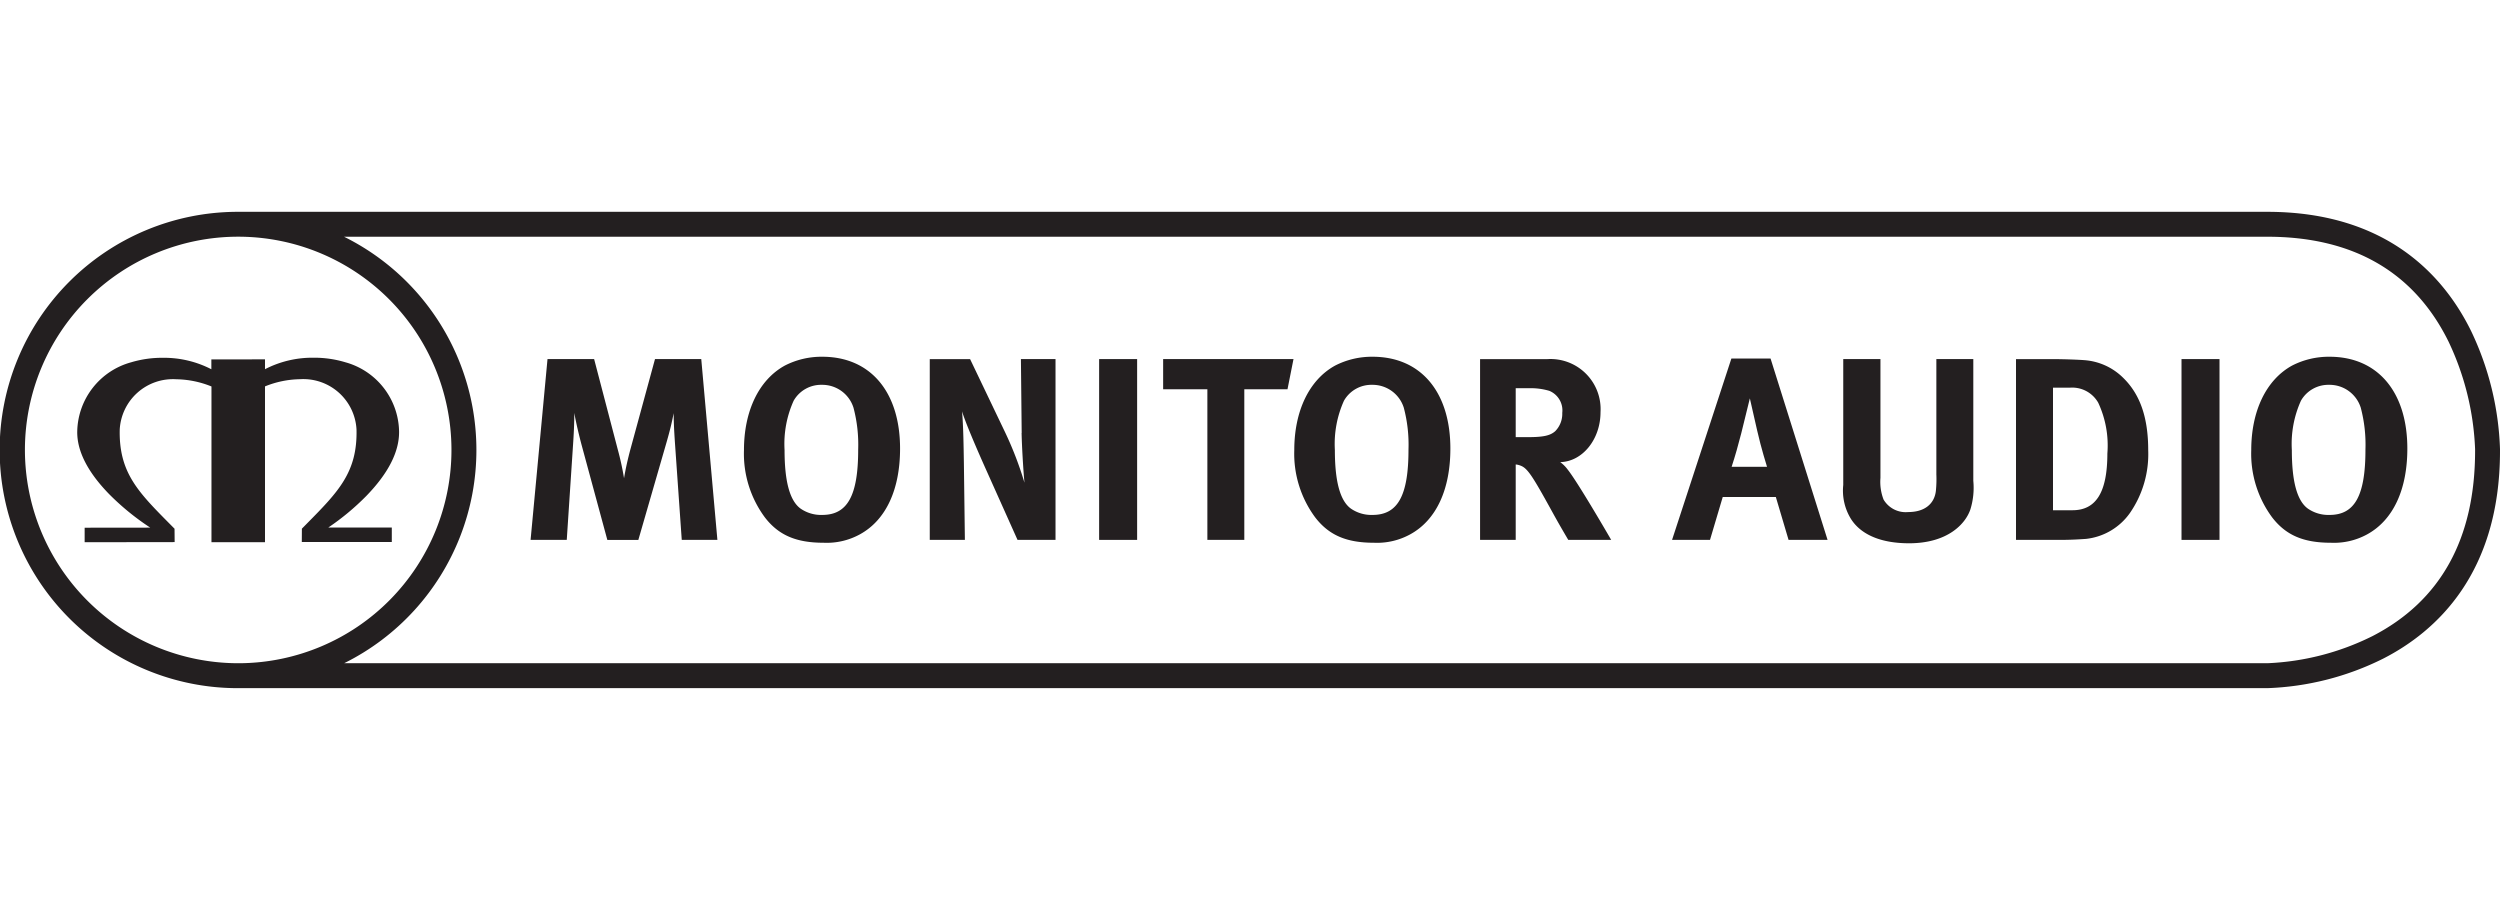 <?xml version="1.0" encoding="UTF-8"?> <svg xmlns="http://www.w3.org/2000/svg" xmlns:xlink="http://www.w3.org/1999/xlink" width="250" height="90" viewBox="0 0 250 90"><defs><style>.a{fill:none;}.b{clip-path:url(#a);}.c{fill:#231f20;}</style><clipPath id="a"><rect class="a" y="21.182" width="250" height="47.637"></rect></clipPath></defs><g class="b"><path class="c" d="M65.5,35.908l-2.446,8.976c-.285,1.066-.494,2-.65,2.939a28.3,28.3,0,0,0-.624-2.861l-2.367-9.054H54.751L53.059,53.989h3.617l.624-9.444c.078-1.118.13-2.185.13-3.252.182,1.041.494,2.316.729,3.2l2.575,9.5h3.1L66.692,44.1c.312-1.093.468-1.743.677-2.783,0,.962.051,1.872.129,3.017l.677,9.652h3.564L70.126,35.908H65.5"></path><path class="c" d="M82.228,51.492a3.6,3.6,0,0,1-2.16-.625c-1.092-.78-1.612-2.731-1.612-5.854a10.525,10.525,0,0,1,.91-4.942,3.153,3.153,0,0,1,2.81-1.588,3.271,3.271,0,0,1,3.174,2.29,14.462,14.462,0,0,1,.468,4.189c0,4.6-1.067,6.53-3.59,6.53Zm0-15.818a8.044,8.044,0,0,0-3.746.884c-2.6,1.431-4.085,4.553-4.085,8.455a10.7,10.7,0,0,0,2.081,6.713c1.379,1.8,3.148,2.549,5.88,2.549a6.893,6.893,0,0,0,3.616-.832c2.628-1.431,4.033-4.5,4.033-8.586,0-5.671-2.966-9.183-7.779-9.183"></path><path class="c" d="M102.159,43.3c.026,1.248.157,3.564.287,4.969a35.017,35.017,0,0,0-1.977-5.126l-3.46-7.232H92.976V53.989h3.512l-.1-7.726c-.026-1.51-.052-3.643-.182-5.126.338,1.119,1.431,3.669,2.446,5.932l3.1,6.92h3.8V35.908h-3.46l.077,7.389"></path><path class="c" d="M109.913,53.989h3.8V35.908h-3.8Z"></path><path class="c" d="M116.314,38.926h4.423V53.989h3.694V38.926h4.319l.6-3.018H116.314v3.018"></path><path class="c" d="M137.258,51.492a3.6,3.6,0,0,1-2.159-.625c-1.093-.78-1.612-2.731-1.612-5.854a10.525,10.525,0,0,1,.91-4.942,3.152,3.152,0,0,1,2.81-1.588,3.269,3.269,0,0,1,3.173,2.29,14.456,14.456,0,0,1,.469,4.189C140.849,49.566,139.782,51.492,137.258,51.492Zm0-15.818a8.05,8.05,0,0,0-3.746.884c-2.6,1.431-4.084,4.553-4.084,8.455a10.7,10.7,0,0,0,2.082,6.713c1.378,1.8,3.147,2.549,5.879,2.549a6.893,6.893,0,0,0,3.616-.832c2.628-1.431,4.032-4.5,4.032-8.586,0-5.671-2.965-9.183-7.779-9.183"></path><path class="c" d="M152.793,43.713h-1.222V38.822h1.3a6.572,6.572,0,0,1,2.055.26,2.117,2.117,0,0,1,1.3,2.211,2.469,2.469,0,0,1-.7,1.821c-.494.442-1.17.6-2.732.6Zm3.226,2.5c2.238-.052,4.033-2.289,4.033-4.995a5.011,5.011,0,0,0-5.307-5.307h-6.738V53.989h3.564V46.445a1.843,1.843,0,0,1,.572.155c.65.287,1.2,1.171,2.992,4.424.7,1.274.989,1.768,1.691,2.965h4.293s-3.305-5.723-4.345-7.024a3.456,3.456,0,0,0-.755-.755"></path><path class="c" d="M173.163,46.679c.391-1.2.626-2.056.964-3.356.338-1.353.858-3.486.858-3.486s.546,2.367.728,3.2c.39,1.743.989,3.642.989,3.642Zm-.025-10.823-5.932,18.133H171l1.275-4.292h5.308l1.274,4.292h3.9l-5.7-18.133h-3.928"></path><path class="c" d="M193.638,47.485a11.7,11.7,0,0,1-.051,1.613c-.156,1.327-1.171,2.107-2.758,2.107a2.57,2.57,0,0,1-2.472-1.248,4.9,4.9,0,0,1-.312-2.16V35.908h-3.72V48.5a5.381,5.381,0,0,0,.78,3.407c1.015,1.588,3.044,2.421,5.8,2.421,3.9,0,5.671-1.978,6.14-3.409a7.313,7.313,0,0,0,.286-2.836V35.908h-3.695V47.485"></path><path class="c" d="M207.247,51.024H205.3V38.77h1.665a2.989,2.989,0,0,1,2.861,1.509,10.122,10.122,0,0,1,.911,5.073C210.733,49.176,209.641,51.024,207.247,51.024Zm1.144-15.012c-.728-.052-2.107-.1-3.148-.1H201.6V53.989H206c1.066,0,1.925-.052,2.6-.1a6.192,6.192,0,0,0,4.4-2.6,10.345,10.345,0,0,0,1.821-6.27c0-3.251-.807-5.567-2.472-7.206a6.131,6.131,0,0,0-3.955-1.8"></path><path class="c" d="M218.151,53.989h3.8V35.908h-3.8Z"></path><path class="c" d="M232.955,51.492a3.6,3.6,0,0,1-2.159-.625c-1.092-.78-1.612-2.731-1.612-5.854a10.513,10.513,0,0,1,.91-4.942,3.151,3.151,0,0,1,2.809-1.588,3.27,3.27,0,0,1,3.174,2.29,14.462,14.462,0,0,1,.468,4.189c0,4.6-1.066,6.53-3.59,6.53Zm0-15.818a8.044,8.044,0,0,0-3.746.884c-2.6,1.431-4.084,4.553-4.084,8.455a10.7,10.7,0,0,0,2.081,6.713c1.379,1.8,3.147,2.549,5.88,2.549a6.9,6.9,0,0,0,3.616-.832c2.627-1.431,4.032-4.5,4.032-8.586,0-5.671-2.966-9.183-7.779-9.183"></path><path class="c" d="M17.647,37.927a9.68,9.68,0,0,1,3.5.719V54.217H26.5V38.64a9.636,9.636,0,0,1,3.491-.719,5.324,5.324,0,0,1,5.66,5.026c.1,4.283-1.813,6.221-4.982,9.432l-.481.488L30.18,54.2h9V52.752H32.832a24.765,24.765,0,0,0,3.782-3.14c2.24-2.3,3.348-4.5,3.292-6.537a7.309,7.309,0,0,0-5.37-6.848,10.751,10.751,0,0,0-3.2-.455A10.3,10.3,0,0,0,26.5,36.92l0-.985-5.364.008,0,.983a10.3,10.3,0,0,0-4.831-1.146,10.769,10.769,0,0,0-3.194.451,7.318,7.318,0,0,0-5.386,6.863c-.05,1.973,1.025,4.1,3.2,6.329a25.234,25.234,0,0,0,4.1,3.34l-6.56.008,0,1.452,9-.013-.011-1.337-.481-.486c-3.175-3.206-5.091-5.142-5-9.425a5.325,5.325,0,0,1,5.663-5.035"></path><path class="c" d="M247.509,45.086c0,8.783-3.452,15.016-10.261,18.524a25.961,25.961,0,0,1-10.525,2.713H34.414a23.8,23.8,0,0,0-.01-42.65H226.723c8.589,0,14.687,3.523,18.123,10.471a27.485,27.485,0,0,1,2.663,10.766ZM2.492,45A21.327,21.327,0,1,1,23.978,66.323h-.231v0A21.349,21.349,0,0,1,2.492,45ZM247.119,33.121c-2.669-5.447-8.373-11.939-20.4-11.939H23.747v0a23.817,23.817,0,0,0,.071,47.634c.054,0,.106,0,.16,0H226.723a28.06,28.06,0,0,0,11.582-2.947C243.64,63.146,250,57.33,250,45.086v-.175a29.547,29.547,0,0,0-2.881-11.79"></path></g></svg> 